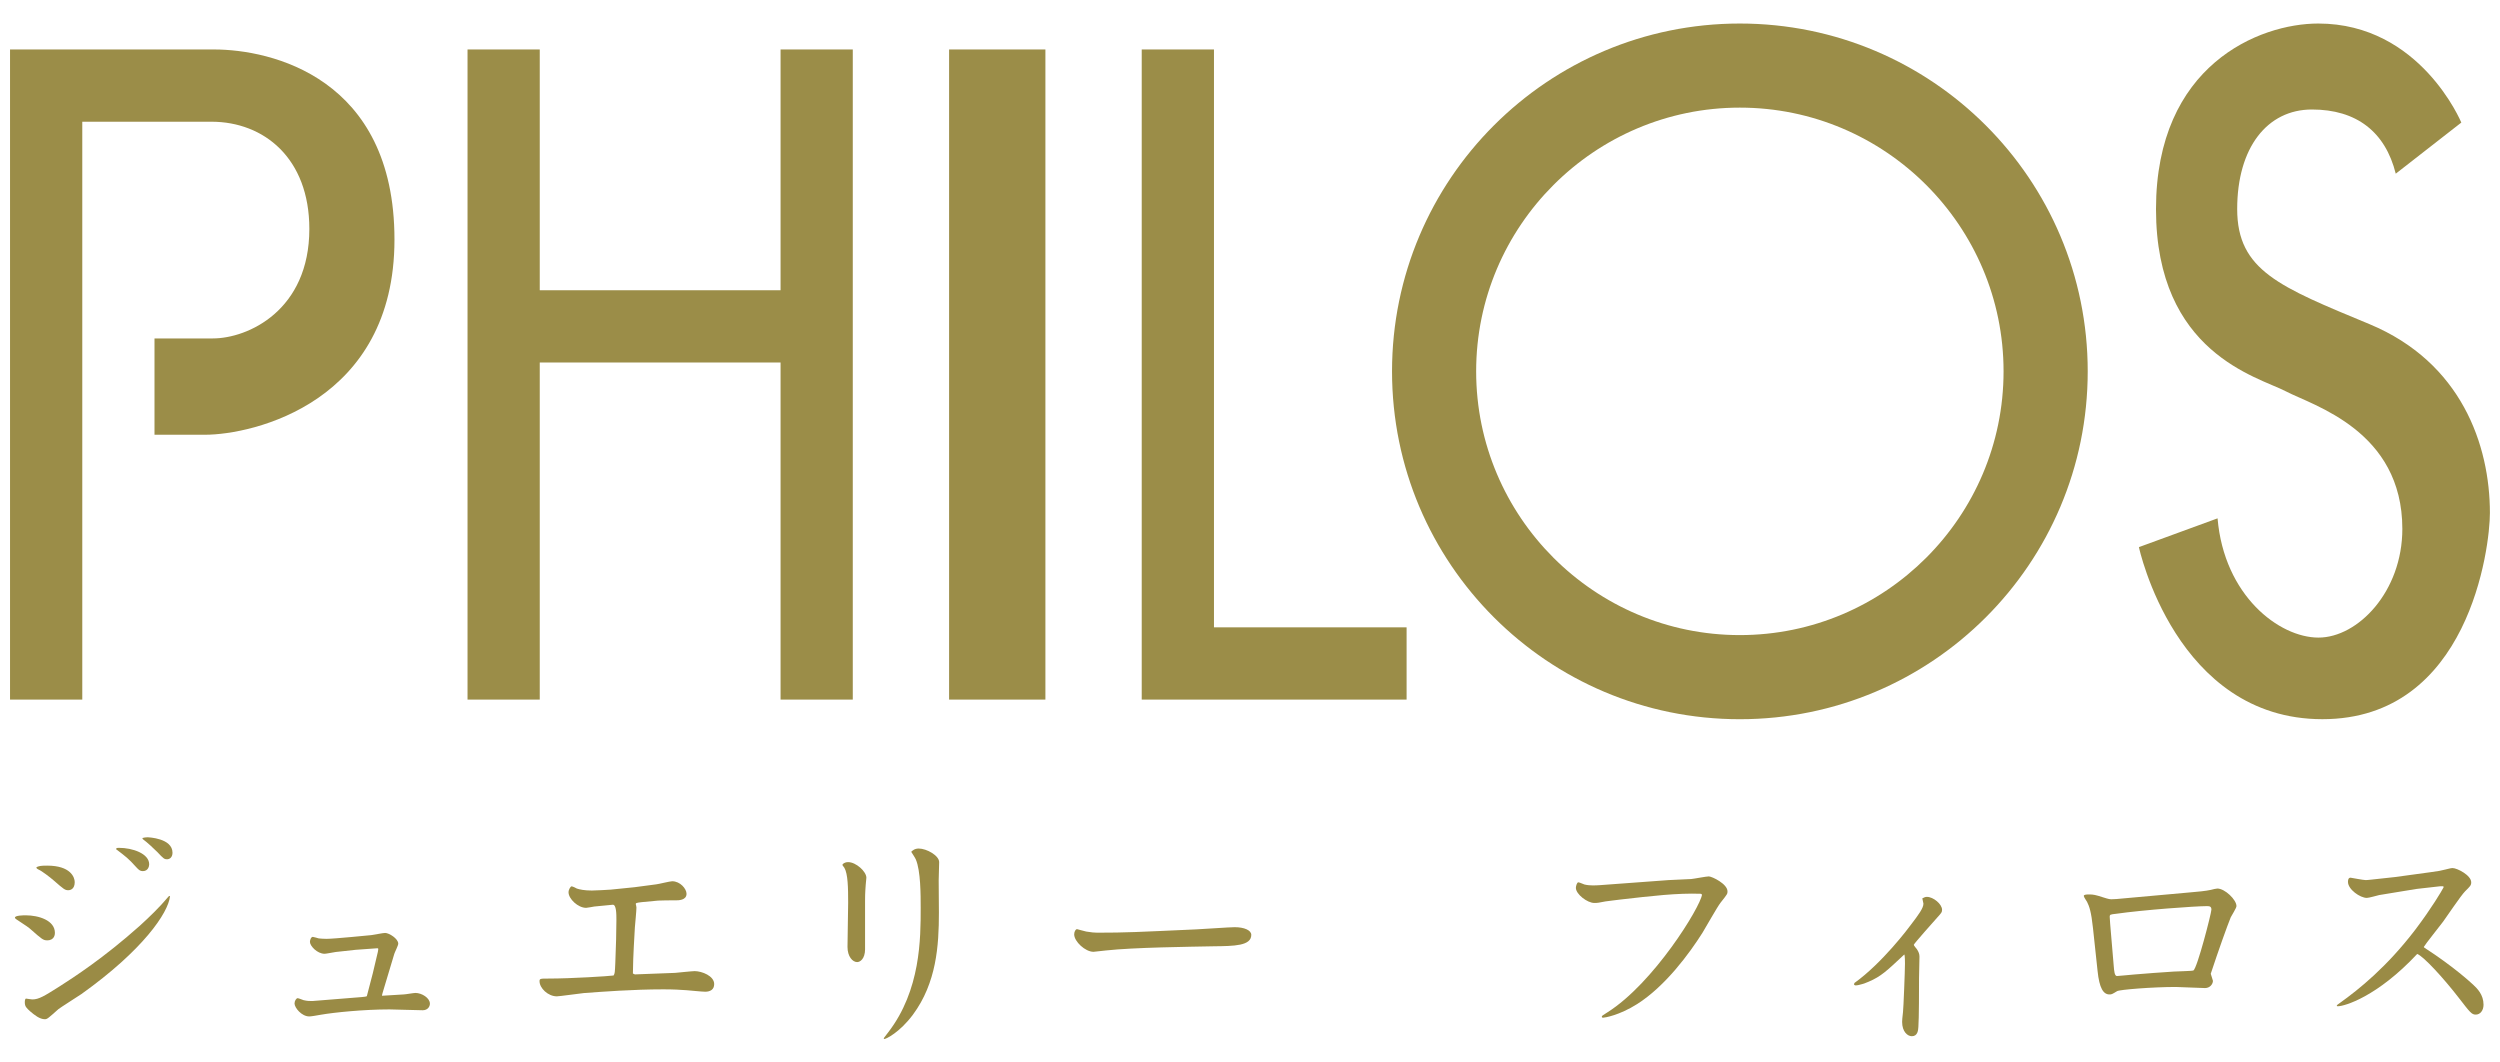 <?xml version="1.0" encoding="utf-8"?>
<!-- Generator: Adobe Illustrator 15.1.0, SVG Export Plug-In . SVG Version: 6.00 Build 0)  -->
<!DOCTYPE svg PUBLIC "-//W3C//DTD SVG 1.1//EN" "http://www.w3.org/Graphics/SVG/1.1/DTD/svg11.dtd">
<svg version="1.1" id="レイヤー_1" xmlns="http://www.w3.org/2000/svg" xmlns:xlink="http://www.w3.org/1999/xlink" x="0px"
	 y="0px" width="80px" height="34px" viewBox="0 0 80 34" enable-background="new 0 0 80 34" xml:space="preserve">
<polygon fill="#9B8D48" points="24.978,1.583 24.978,9.288 17.272,9.288 17.272,1.583 14.961,1.583 14.961,22.387 17.272,22.387 
	17.272,11.6 24.978,11.6 24.978,22.387 27.289,22.387 27.289,1.583 "/>
<rect x="30.371" y="1.583" fill="#9B8D48" width="3.082" height="20.804"/>
<polygon fill="#9B8D48" points="38.847,20.075 38.847,1.583 36.535,1.583 36.535,19.645 36.535,22.387 38.737,22.387 45.011,22.387 
	45.011,20.075 "/>
<path fill="#9B8D48" d="M66.807,11.883c0,6.148-4.984,11.132-11.133,11.132c-6.146,0-11.129-4.984-11.129-11.132
	c0-6.147,4.984-11.13,11.129-11.13C61.822,0.753,66.807,5.736,66.807,11.883z M55.674,20.323c4.654,0,8.44-3.788,8.44-8.44
	c0-4.652-3.786-8.439-8.44-8.439c-4.65,0-8.437,3.788-8.437,8.439C47.237,16.536,51.023,20.323,55.674,20.323L55.674,20.323z"/>
<path fill="#9B8D48" d="M6.85,1.583c-1.249,0-3.354,0-4.046,0H2.573H0.321v20.804h2.312V3.895c0.771,0,2.81,0,4.133,0
	c1.678,0,3.133,1.167,3.133,3.43c0,2.601-1.958,3.505-3.091,3.505c-0.839,0-1.864,0-1.864,0v3.082c0,0,1.151,0,1.611,0
	c1.553,0,6.068-1.043,6.068-6.245C12.624,2.466,8.653,1.583,6.85,1.583z"/>
<path fill="#9B8D48" d="M74.184,0.753c-1.887,0-5.192,1.327-5.192,5.939c0,4.612,3.271,5.368,4.152,5.829
	c0.88,0.459,3.731,1.257,3.731,4.403c0,2.012-1.426,3.479-2.684,3.479s-3.019-1.342-3.229-3.816l-2.517,0.921
	c0,0,1.175,5.506,5.871,5.506c4.695,0,5.361-5.506,5.361-6.597c0-2.18-0.916-4.82-3.85-6.043c-2.869-1.192-4.237-1.712-4.237-3.684
	c0-1.97,0.964-3.186,2.391-3.186c1.425,0,2.348,0.711,2.683,2.054l2.098-1.636C78.762,3.925,77.455,0.753,74.184,0.753z"/>
<g>
	<path fill="#9A8B45" d="M0.822,29.29c0.415,0,0.935,0.161,0.935,0.562c0,0.036-0.006,0.239-0.246,0.239
		c-0.127,0-0.168-0.035-0.52-0.345c-0.078-0.07-0.12-0.099-0.471-0.33c-0.007-0.008-0.042-0.028-0.042-0.049
		C0.471,29.29,0.767,29.29,0.822,29.29z M2.608,31.808c-0.112,0.076-0.688,0.441-0.738,0.484c-0.324,0.288-0.358,0.323-0.436,0.323
		c-0.162,0-0.331-0.133-0.478-0.26c-0.105-0.098-0.162-0.147-0.162-0.274c0-0.035,0-0.126,0.042-0.126
		c0.014,0,0.162,0.027,0.196,0.027c0.211,0,0.38-0.105,0.88-0.421c0.45-0.289,1.399-0.9,2.559-1.934
		c0.316-0.288,0.632-0.592,0.907-0.921c0.035-0.043,0.042-0.036,0.063-0.028C5.386,29.212,4.57,30.407,2.608,31.808z M1.511,27.7
		c0.746,0,0.88,0.372,0.88,0.528c0,0.225-0.142,0.259-0.205,0.259c-0.105,0-0.141-0.027-0.47-0.315
		c-0.113-0.099-0.38-0.303-0.479-0.344c-0.063-0.036-0.07-0.036-0.07-0.079C1.251,27.714,1.287,27.7,1.511,27.7z M3.811,27.131
		c0.429,0,0.963,0.183,0.963,0.527c0,0.063-0.035,0.218-0.204,0.218c-0.084,0-0.127-0.035-0.211-0.127
		c-0.253-0.281-0.323-0.33-0.646-0.576C3.719,27.138,3.741,27.131,3.811,27.131z M4.718,26.793c0.028,0,0.802,0.028,0.802,0.494
		c0,0.14-0.084,0.21-0.176,0.21c-0.084,0-0.113-0.021-0.31-0.232c-0.119-0.119-0.323-0.309-0.457-0.407
		c-0.021-0.015-0.021-0.021-0.015-0.043C4.619,26.802,4.654,26.793,4.718,26.793z"/>
	<path fill="#9A8B45" d="M12.092,30.458c0-0.009,0.013-0.079,0.013-0.086c0-0.034-0.028-0.027-0.042-0.027l-0.682,0.049
		c-0.092,0.008-0.471,0.049-0.64,0.07c-0.057,0.007-0.303,0.057-0.352,0.057c-0.24,0-0.471-0.253-0.471-0.38
		c0-0.063,0.035-0.161,0.092-0.161c0.028,0,0.161,0.042,0.19,0.049c0.042,0.006,0.175,0.014,0.253,0.014
		c0.238,0,1.42-0.119,1.427-0.119c0.07-0.007,0.373-0.07,0.443-0.07c0.126,0,0.421,0.182,0.421,0.344
		c0,0.057-0.112,0.274-0.126,0.324l-0.352,1.173c-0.007,0.021-0.049,0.162-0.042,0.169l0.689-0.042c0.057,0,0.324-0.048,0.38-0.048
		c0.205,0,0.464,0.161,0.464,0.344c0,0.084-0.063,0.21-0.232,0.21c-0.169,0-0.914-0.027-1.062-0.027
		c-0.829,0-1.778,0.098-2.187,0.169c-0.147,0.027-0.323,0.056-0.379,0.056c-0.247,0-0.472-0.281-0.472-0.415
		c0-0.084,0.057-0.169,0.099-0.169c0.036,0,0.162,0.057,0.19,0.063c0.12,0.028,0.196,0.028,0.282,0.028
		c0.112-0.008,1.497-0.119,1.582-0.127c0.063-0.007,0.162-0.014,0.162-0.034l0.189-0.725L12.092,30.458z"/>
	<path fill="#9A8B45" d="M19.016,29.009c-0.043,0.007-0.225,0.042-0.261,0.042c-0.259,0-0.562-0.288-0.562-0.499
		c0-0.084,0.064-0.189,0.099-0.189c0.029,0,0.147,0.056,0.168,0.071c0.078,0.027,0.239,0.063,0.478,0.063
		c0.063,0,0.534-0.021,0.605-0.029l0.76-0.077l0.695-0.092c0.078-0.007,0.436-0.099,0.513-0.099c0.253,0,0.458,0.24,0.458,0.401
		c0,0.21-0.261,0.21-0.345,0.21c-0.148,0-0.464,0-0.563,0.008l-0.52,0.049c-0.196,0.021-0.196,0.035-0.196,0.063
		c0.006,0.021,0.021,0.084,0.021,0.113c0,0.098-0.043,0.54-0.05,0.632c-0.014,0.31-0.057,0.851-0.063,1.477l0.063,0.028l1.287-0.049
		c0.098-0.008,0.542-0.056,0.626-0.056c0.232,0,0.625,0.154,0.625,0.414c0,0.176-0.126,0.245-0.288,0.245
		c-0.099,0-0.506-0.042-0.591-0.048c-0.211-0.015-0.415-0.028-0.752-0.028c-0.97,0-1.968,0.077-2.538,0.119
		c-0.141,0.015-0.794,0.105-0.865,0.105c-0.288,0-0.555-0.267-0.555-0.484c0-0.085,0.028-0.085,0.295-0.085
		c0.718,0,1.933-0.077,2.074-0.098c0.042-0.063,0.042-0.099,0.056-0.407c0.021-0.493,0.035-1.041,0.035-1.365
		c0-0.189,0-0.506-0.12-0.492L19.016,29.009z"/>
	<path fill="#9A8B45" d="M27.683,30.365c0,0.33-0.169,0.422-0.253,0.422c-0.147,0-0.31-0.177-0.31-0.485
		c0-0.225,0.021-1.216,0.021-1.413c0-0.485-0.008-0.921-0.12-1.118c-0.007-0.015-0.063-0.078-0.063-0.091
		c0-0.035,0.07-0.092,0.183-0.092c0.253,0,0.583,0.303,0.583,0.499c0,0.007-0.021,0.197-0.021,0.226
		c-0.007,0.112-0.021,0.238-0.021,0.506V30.365z M28.421,33.037c1.041-1.35,1.041-3.009,1.041-3.986c0-0.408,0-1.188-0.155-1.547
		c-0.014-0.043-0.127-0.211-0.148-0.246c0.036-0.036,0.106-0.105,0.24-0.105c0.253,0,0.654,0.225,0.654,0.435
		c0,0.092-0.015,0.5-0.015,0.584c0,0.162,0.007,0.886,0.007,1.034c0,1.054-0.077,2.242-0.83,3.262
		c-0.429,0.576-0.866,0.78-0.914,0.78c-0.007,0-0.015-0.007-0.022-0.015C28.28,33.221,28.295,33.198,28.421,33.037z"/>
	<path fill="#9A8B45" d="M40.041,29.916c0,0.352-0.548,0.358-1.195,0.365c-0.767,0.016-2.566,0.035-3.459,0.134
		c-0.028,0-0.387,0.043-0.394,0.043c-0.267,0-0.619-0.332-0.619-0.557c0-0.083,0.042-0.168,0.092-0.168
		c0.014,0,0.246,0.07,0.295,0.077c0.162,0.027,0.267,0.036,0.352,0.036c0.929,0,1.273-0.021,3.164-0.106
		c0.197-0.007,1.055-0.07,1.231-0.07C39.815,29.669,40.041,29.768,40.041,29.916z"/>
	<path fill="#9A8B45" d="M54.43,28.601c-0.759-0.028-1.575,0.07-2.559,0.182c-0.05,0.008-0.485,0.057-0.5,0.063
		c-0.21,0.043-0.26,0.049-0.352,0.049c-0.225,0-0.591-0.281-0.591-0.484c0-0.057,0.035-0.177,0.078-0.177
		c0.036,0,0.169,0.063,0.197,0.07c0.176,0.043,0.366,0.028,0.492,0.021l2.199-0.162c0.12-0.006,0.62-0.027,0.725-0.034
		c0.092-0.008,0.479-0.084,0.562-0.084c0.1,0,0.599,0.239,0.599,0.478c0,0.078,0,0.084-0.219,0.359
		c-0.112,0.141-0.499,0.836-0.584,0.97c-0.414,0.654-1.181,1.702-2.088,2.278c-0.576,0.365-1.047,0.436-1.083,0.436
		c-0.02,0-0.048,0-0.048-0.028c0-0.035,0.021-0.042,0.176-0.141c1.484-0.935,2.974-3.367,3.031-3.769L54.43,28.601z"/>
	<path fill="#9A8B45" d="M59.342,31.455c0.893-0.64,1.736-1.765,1.807-1.863c0.247-0.323,0.401-0.534,0.401-0.675
		c0-0.027-0.036-0.147-0.036-0.169c0.063-0.035,0.099-0.048,0.148-0.048c0.204,0,0.484,0.231,0.484,0.414
		c0,0.078-0.021,0.099-0.147,0.239c-0.083,0.091-0.758,0.852-0.758,0.88c0,0.027,0.083,0.118,0.099,0.14
		c0.056,0.085,0.083,0.155,0.083,0.239c0,0.106-0.014,0.598-0.014,0.696c0,0.304,0,1.293-0.021,1.555
		c-0.007,0.105-0.021,0.296-0.21,0.296c-0.134,0-0.31-0.142-0.31-0.459c0-0.083,0.007-0.104,0.028-0.314
		c0.015-0.113,0.063-1.33,0.063-1.548c0-0.049,0-0.268-0.021-0.295c-0.569,0.534-0.745,0.702-1.14,0.871
		c-0.112,0.05-0.315,0.119-0.421,0.119c-0.021,0-0.035-0.014-0.05-0.027L59.342,31.455z"/>
	<path fill="#9A8B45" d="M66.975,29.697c-0.055-0.521-0.118-0.696-0.189-0.837c-0.015-0.028-0.105-0.154-0.105-0.189
		c0-0.049,0.105-0.049,0.177-0.049c0.126,0,0.203,0.015,0.435,0.091c0.196,0.063,0.226,0.063,0.282,0.063
		c0.042,0,0.055,0,0.153-0.007l2.328-0.21c0.268-0.021,0.541-0.049,0.695-0.084c0.042-0.015,0.177-0.042,0.204-0.042
		c0.24,0,0.612,0.358,0.612,0.562c0,0.063-0.162,0.31-0.183,0.358c-0.112,0.274-0.387,1.041-0.64,1.807
		c0.007,0.016,0.063,0.211,0.07,0.226c0,0.099-0.091,0.232-0.253,0.232c-0.148,0-0.802-0.035-0.936-0.035
		c-0.731,0-1.8,0.084-1.878,0.134c-0.162,0.099-0.175,0.105-0.245,0.105c-0.196,0-0.323-0.204-0.379-0.745L66.975,29.697z
		 M69.563,31.09c0.099-0.008,0.583-0.015,0.625-0.035c0.12-0.057,0.577-1.836,0.577-1.947c0-0.106-0.063-0.112-0.147-0.112
		c-0.366,0-2.024,0.119-2.91,0.246c-0.176,0.02-0.197,0.02-0.197,0.099c0,0.083,0.028,0.365,0.028,0.387l0.099,1.167
		c0.014,0.183,0.028,0.338,0.105,0.338c0.049,0,0.457-0.043,0.549-0.049l0.619-0.049L69.563,31.09z"/>
	<path fill="#9A8B45" d="M78.188,28.361h-0.107l-0.744,0.084l-0.436,0.071l-0.767,0.126c-0.063,0.015-0.331,0.091-0.395,0.091
		c-0.217,0-0.604-0.273-0.604-0.513c0-0.049,0.007-0.134,0.083-0.134c0.044,0.007,0.416,0.077,0.485,0.077
		c0.05,0,0.084-0.007,0.169-0.014l0.774-0.084l1.132-0.155c0.273-0.035,0.316-0.048,0.464-0.083c0.092-0.021,0.183-0.049,0.24-0.049
		c0.146,0,0.597,0.231,0.597,0.456c0,0.099-0.035,0.127-0.196,0.288c-0.135,0.135-0.605,0.837-0.704,0.971s-0.568,0.718-0.618,0.81
		l0.015,0.02c0.97,0.627,1.504,1.133,1.566,1.188c0.127,0.12,0.331,0.316,0.331,0.64c0,0.19-0.112,0.316-0.246,0.316
		c-0.133,0-0.175-0.056-0.555-0.548c-0.484-0.626-1.117-1.314-1.321-1.393c-1.28,1.37-2.328,1.674-2.538,1.674
		c-0.009,0-0.036,0-0.036-0.016c0-0.02,0.036-0.048,0.1-0.09c0.611-0.437,1.496-1.146,2.411-2.342
		c0.526-0.696,0.844-1.237,0.907-1.357L78.188,28.361z"/>
</g>
</svg>
